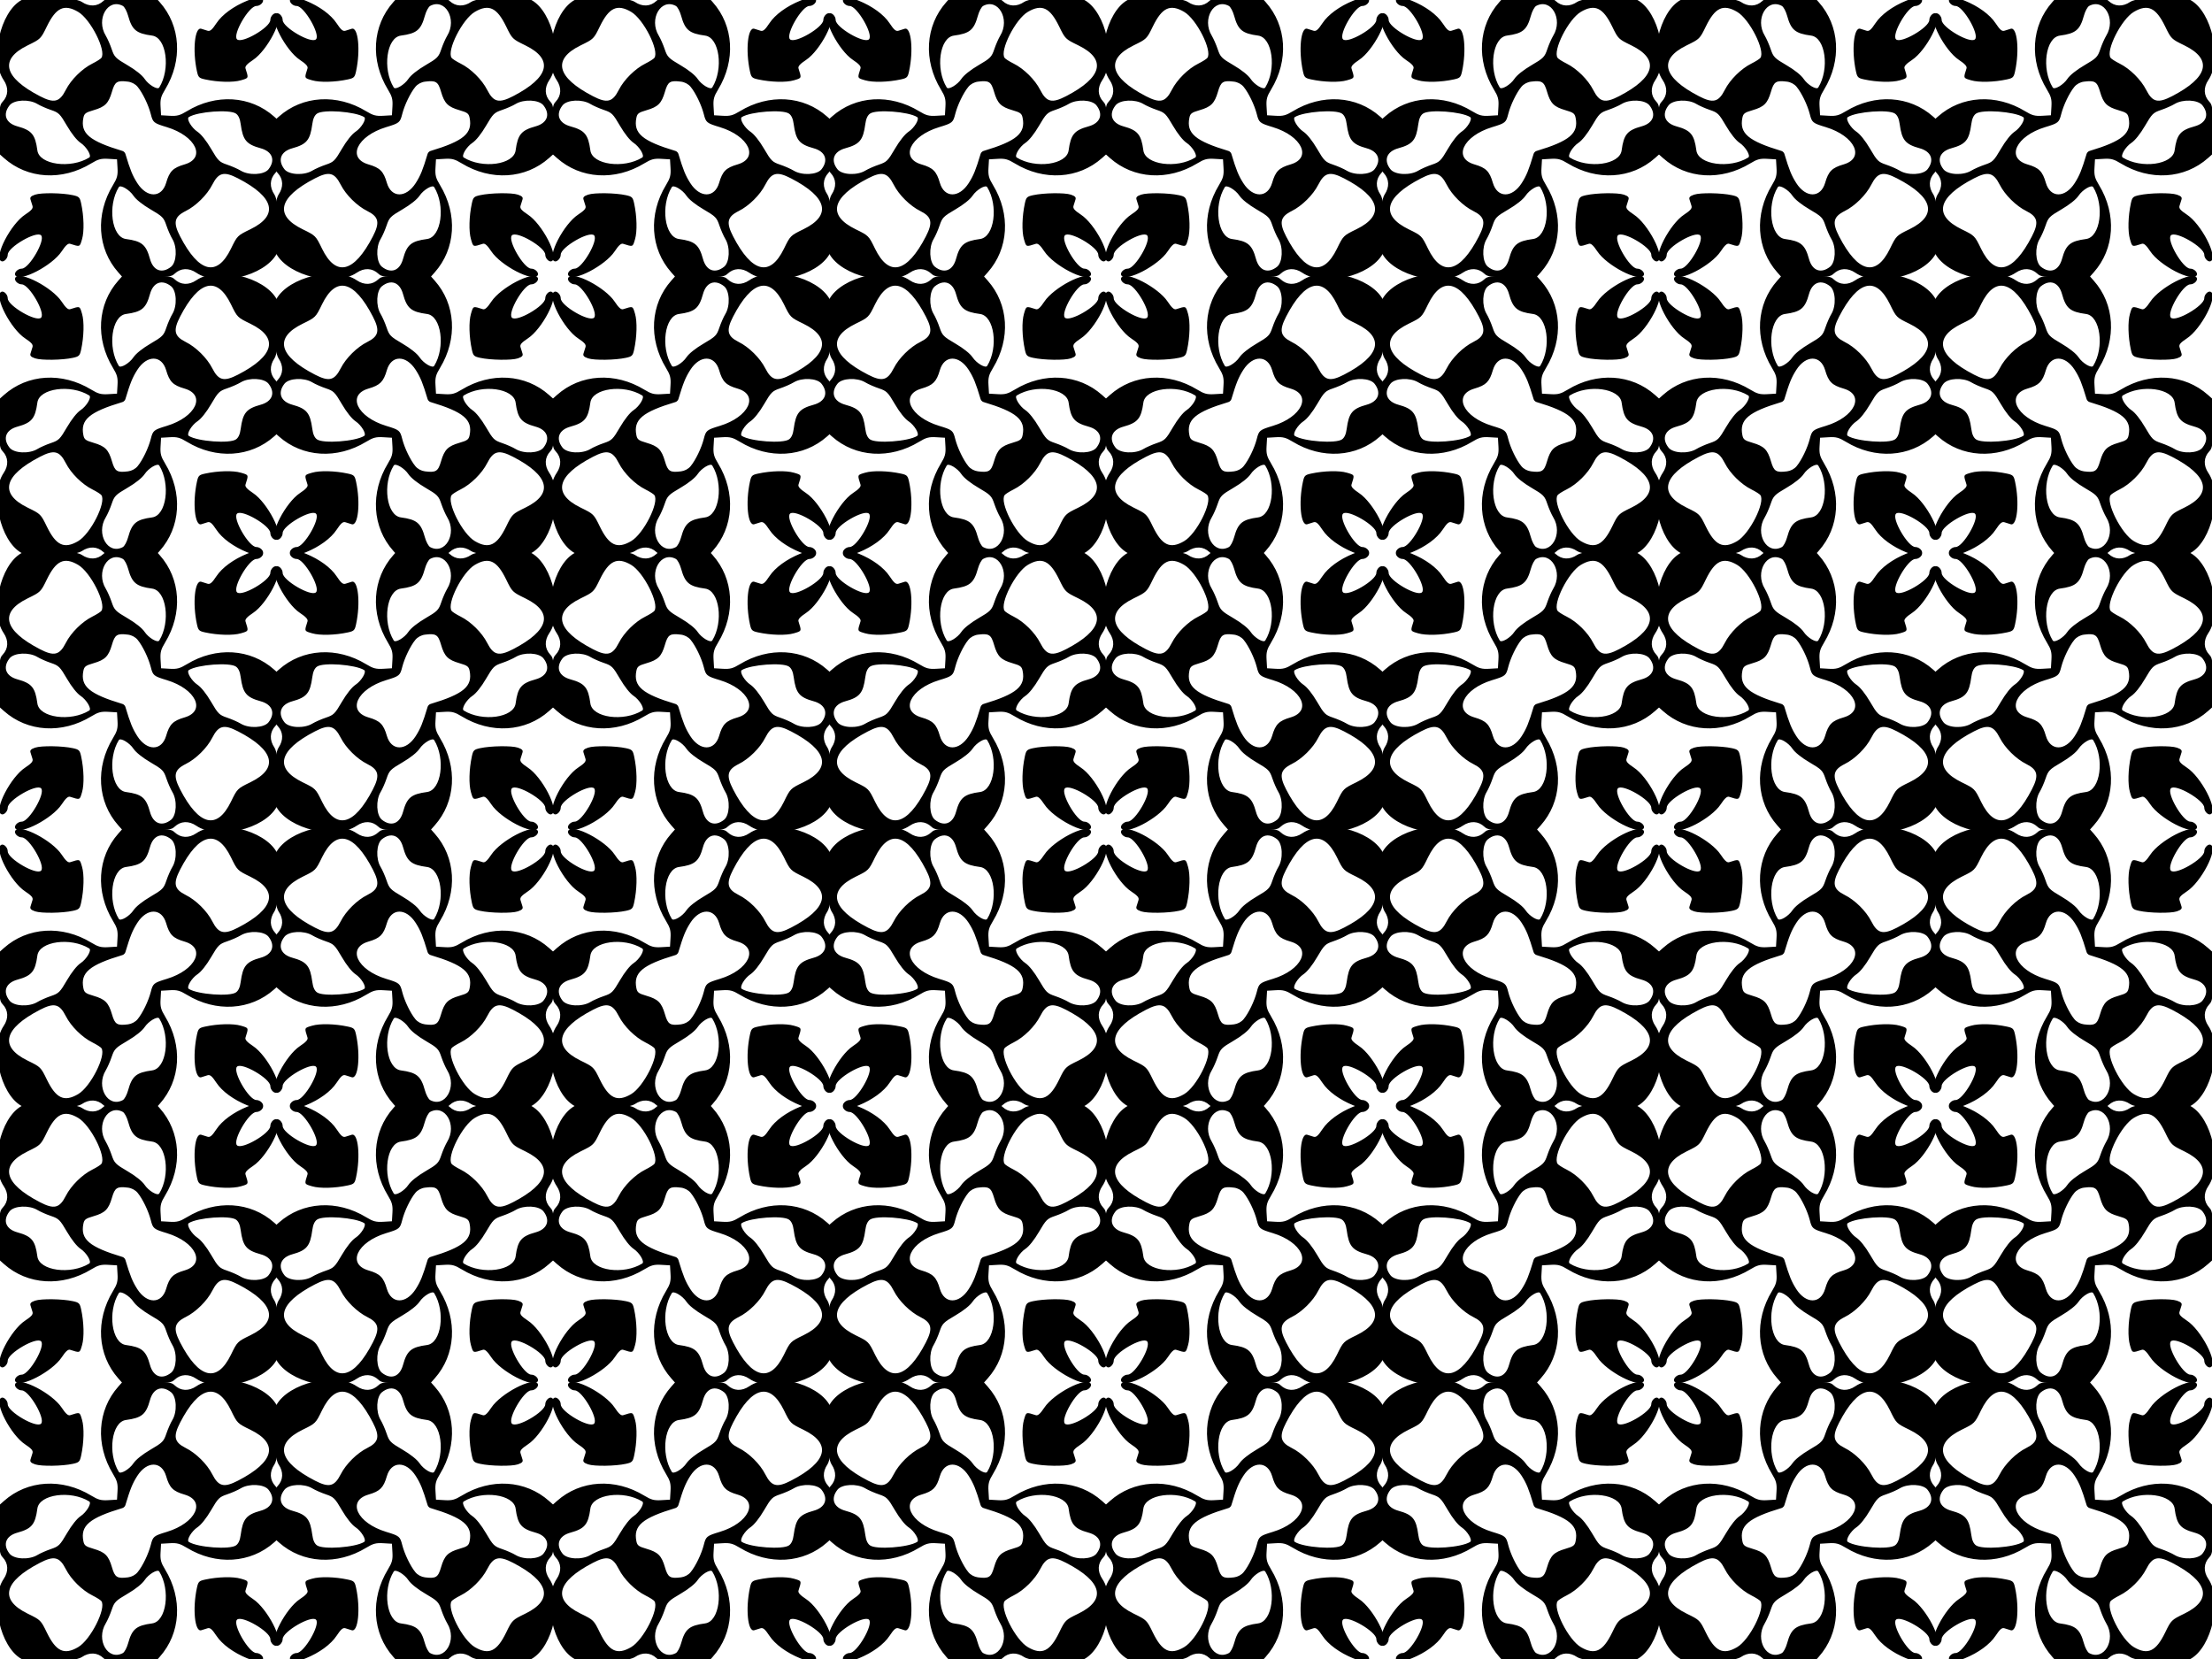 <?xml version="1.0" encoding="UTF-8" standalone="no"?>
<!-- Created with Inkscape (http://www.inkscape.org/) -->

<svg
   xmlns:dc="http://purl.org/dc/elements/1.1/"
   xmlns:cc="http://creativecommons.org/ns#"
   xmlns:rdf="http://www.w3.org/1999/02/22-rdf-syntax-ns#"
   xmlns:svg="http://www.w3.org/2000/svg"
   xmlns="http://www.w3.org/2000/svg"
   xmlns:xlink="http://www.w3.org/1999/xlink"
   xmlns:sodipodi="http://sodipodi.sourceforge.net/DTD/sodipodi-0.dtd"
   xmlns:inkscape="http://www.inkscape.org/namespaces/inkscape"
   width="451.556mm"
   height="338.667mm"
   viewBox="0 0 1600 1200"
   id="svg4950"
   version="1.1"
   inkscape:version="0.91 r13725"
   sodipodi:docname="BackgroundPattern135.svg">
  <defs
     id="defs4952">
    <clipPath
       clipPathUnits="userSpaceOnUse"
       id="clipPath5117">
      <rect
         style="opacity:0.513;fill:#ff0000;fill-opacity:1;stroke:none;stroke-width:3.777;stroke-miterlimit:4;stroke-dasharray:none;stroke-opacity:1"
         id="rect5119"
         width="1600"
         height="1200"
         x="4.853"
         y="-1030.679" />
    </clipPath>
  </defs>
  <sodipodi:namedview
     id="base"
     pagecolor="#ffffff"
     bordercolor="#666666"
     borderopacity="1.0"
     inkscape:pageopacity="0.0"
     inkscape:pageshadow="2"
     inkscape:zoom="0.5583333"
     inkscape:cx="800.00003"
     inkscape:cy="600.00004"
     inkscape:document-units="px"
     inkscape:current-layer="layer1"
     showgrid="false"
     fit-margin-top="0"
     fit-margin-left="0"
     fit-margin-right="0"
     fit-margin-bottom="0"
     inkscape:window-width="1600"
     inkscape:window-height="837"
     inkscape:window-x="-8"
     inkscape:window-y="-8"
     inkscape:window-maximized="1" />
  <g
     inkscape:label="Layer 1"
     inkscape:groupmode="layer"
     id="layer1"
     transform="translate(-4.853,1030.679)">
    <g
       id="g5065"
       style="opacity:1;fill:#000000;fill-opacity:1"
       clip-path="url(#clipPath5117)">
      <path
         inkscape:connector-curvature="0"
         id="path4969"
         d="M 20.448,169.305 C 4.926,160.754 -2.747,126.469 7.493,111.426 11.177,106.016 10.927,100.161 6.826,95.795 4.551,93.373 4.327,91.561 4.327,75.582 l 0,-17.552 3.37,-2.997 C 24.809,39.812 49.785,38.29 70.922,51.18 c 4.912,2.996 7.027,3.557 12.254,3.254 l 6.318,-0.366 0.366,-6.319 C 90.163,42.52 89.602,40.404 86.607,35.491 73.72,14.348 75.242,-10.635 90.458,-27.752 l 2.997,-3.371 17.547,0 c 15.974,0 17.786,0.224 20.207,2.5 4.365,4.102 10.218,4.352 15.627,0.667 15.388,-10.482 49.106,-2.556 58.156,13.67 3.24,5.81 2.03,37.476 -1.638,42.864 -3.683,5.41 -3.433,11.265 0.667,15.631 2.275,2.423 2.499,4.235 2.499,20.213 l 0,17.552 -3.37,2.997 c -17.112,15.221 -42.088,16.743 -63.225,3.853 -4.912,-2.996 -7.027,-3.557 -12.254,-3.254 l -6.317,0.366 -0.366,6.319 c -0.303,5.229 0.258,7.344 3.253,12.258 12.887,21.143 11.365,46.126 -3.852,63.243 l -2.997,3.371 -17.547,0 c -15.974,0 -17.786,-0.224 -20.207,-2.5 -4.365,-4.102 -10.218,-4.352 -15.627,-0.667 -5.419,3.691 -37.507,4.681 -43.564,1.344 z m 73.242,-4.256 c 1.208,-0.647 2.924,-3.819 3.812,-7.048 2.851,-10.368 5.907,-12.903 17.4,-14.436 10.346,-1.38 13.456,-24.084 5.142,-37.54 -1.194,-1.933 -7.743,1.936 -10.608,6.267 -1.724,2.605 -6.547,6.457 -12.281,9.806 -8.74,5.106 -9.596,5.971 -11.504,11.63 -1.134,3.363 -3.075,7.775 -4.313,9.806 -7.29,11.958 1.524,27.312 12.352,21.515 z m -32.314,-4.315 c 8.981,-5.265 20.5,-28.037 16.825,-33.263 -0.529,-0.752 -3.443,-2.602 -6.476,-4.112 C 64.236,119.633 56.236,111.725 52.467,104.324 47.918,95.391 43.996,94.431 33.737,99.743 7.406,113.376 4.25,126.465 24.873,136.51 c 9.373,4.566 9.492,4.683 13.924,13.789 6.615,13.591 12.532,16.325 22.579,10.435 z m 42.984,-54.165 c 3.618,-4.361 7.872,-13.162 9.56,-19.782 1.563,-6.129 2.053,-6.526 11.617,-9.434 21.037,-6.395 28.606,-22.365 12.781,-26.967 -8.346,-2.427 -10.858,-4.94 -13.284,-13.288 -3.217,-11.069 -13.863,-11.178 -20.875,-0.213 -3.451,5.397 -5.089,9.42 -8.627,21.193 -0.258,0.858 -1.171,1.771 -2.028,2.029 -24.055,7.233 -30.583,12.748 -28.344,23.946 0.631,3.154 1.601,3.887 7.37,5.564 8.359,2.431 10.858,4.939 13.304,13.355 2.128,7.323 3.678,8.295 11.625,7.288 2.646,-0.335 5.289,-1.749 6.901,-3.691 z M 31.914,94.096 c 2.03,-1.238 6.442,-3.18 9.803,-4.314 C 47.375,87.873 48.24,87.017 53.344,78.274 56.692,72.539 60.543,67.714 63.147,65.99 67.477,63.124 71.344,56.573 69.412,55.379 55.959,47.062 33.262,50.172 31.882,60.522 30.35,72.019 27.815,75.075 17.451,77.927 8.973,80.26 6.613,86.571 11.768,93.127 c 3.226,4.102 14.148,4.627 20.145,0.969 z M 175.541,87.144 c 1.813,-1.271 2.896,-3.691 3.425,-7.661 1.533,-11.497 4.067,-14.554 14.432,-17.405 8.478,-2.333 10.838,-8.644 5.682,-15.2 -3.226,-4.102 -14.148,-4.627 -20.145,-0.969 -2.03,1.238 -6.442,3.18 -9.803,4.314 -5.658,1.909 -6.523,2.765 -11.627,11.508 -3.348,5.735 -7.199,10.56 -9.803,12.284 -4.359,2.885 -8.193,9.419 -6.237,10.629 6.453,3.989 29.534,5.683 34.077,2.5 z m 1.57,-46.882 c 26.332,-13.634 29.487,-26.722 8.862,-36.768 -9.422,-4.59 -9.471,-4.639 -14.059,-14.063 -10.043,-20.63 -23.128,-17.475 -36.758,8.865 -5.201,10.05 -4.295,14.238 3.967,18.35 7.489,3.727 15.489,11.635 19.258,19.036 4.549,8.933 8.471,9.892 18.73,4.581 z M 101.413,27.714 c 1.724,-2.605 6.547,-6.457 12.281,-9.806 8.74,-5.106 9.596,-5.971 11.504,-11.63 1.134,-3.363 3.075,-7.775 4.313,-9.806 3.657,-5.999 3.132,-16.924 -0.969,-20.151 -6.554,-5.157 -12.864,-2.797 -15.195,5.684 -2.851,10.368 -5.907,12.903 -17.4,14.436 -10.346,1.38 -13.456,24.084 -5.142,37.54 1.194,1.933 7.743,-1.936 10.608,-6.267 z m 82.358,141.143 c -9.929,-4.024 -18.252,-10.102 -22.382,-16.344 -3.169,-4.791 -4.581,-5.979 -6.424,-5.407 -1.299,0.403 -3.336,1.039 -4.526,1.413 -4.692,1.476 -6.434,-15.513 -3.148,-30.694 0.959,-4.427 1.515,-4.984 5.941,-5.943 9.321,-2.019 20.281,-2.289 25.874,-0.637 5.763,1.702 5.626,1.345 3.318,8.619 -0.464,1.464 1.104,3.219 5.445,6.092 10.383,6.872 22.542,30.364 17.372,33.561 -1.838,1.136 -4.848,-1.742 -4.848,-4.635 0,-5.379 -20.697,-17.392 -24.1,-13.989 -3.403,3.403 8.608,24.107 13.985,24.107 2.892,0 5.77,3.011 4.634,4.849 -1.093,1.769 -5.241,1.4 -11.142,-0.992 z M 30.296,28.537 c -3.059,-1.034 -3.886,-1.905 -3.37,-3.548 0.376,-1.198 1.014,-3.241 1.417,-4.541 0.571,-1.842 -0.61,-3.252 -5.365,-6.399 C 12.595,7.177 0.435,-16.315 5.606,-19.511 c 1.838,-1.136 4.848,1.742 4.848,4.635 0,5.379 20.697,17.392 24.1,13.989 C 37.957,-4.291 25.946,-24.994 20.569,-24.994 c -2.892,0 -5.77,-3.011 -4.634,-4.849 3.196,-5.172 26.681,6.991 33.551,17.377 2.873,4.342 4.627,5.911 6.09,5.446 7.272,-2.308 6.915,-2.446 8.617,3.319 1.651,5.594 1.381,16.557 -0.637,25.881 -0.958,4.423 -1.519,4.987 -5.941,5.958 -7.666,1.684 -22.86,1.906 -27.319,0.399 z"
         style="fill:#000000;fill-opacity:1" />
      <use
         height="100%"
         width="100%"
         transform="matrix(-1,0,0,1,409.706,0)"
         id="use4971"
         xlink:href="#path4969"
         y="0"
         x="0"
         style="fill:#000000;fill-opacity:1" />
      <use
         height="100%"
         width="100%"
         transform="translate(400,0)"
         id="use4973"
         xlink:href="#path4969"
         y="0"
         x="0"
         style="fill:#000000;fill-opacity:1" />
      <use
         height="100%"
         width="100%"
         transform="translate(400,0)"
         id="use4975"
         xlink:href="#use4971"
         y="0"
         x="0"
         style="fill:#000000;fill-opacity:1" />
      <use
         height="100%"
         width="100%"
         transform="translate(800,0)"
         id="use4977"
         xlink:href="#path4969"
         y="0"
         x="0"
         style="fill:#000000;fill-opacity:1" />
      <use
         height="100%"
         width="100%"
         transform="translate(800,0)"
         id="use4979"
         xlink:href="#use4971"
         y="0"
         x="0"
         style="fill:#000000;fill-opacity:1" />
      <use
         height="100%"
         width="100%"
         transform="translate(800,0)"
         id="use4981"
         xlink:href="#use4973"
         y="0"
         x="0"
         style="fill:#000000;fill-opacity:1" />
      <use
         height="100%"
         width="100%"
         transform="translate(800,0)"
         id="use4983"
         xlink:href="#use4975"
         y="0"
         x="0"
         style="fill:#000000;fill-opacity:1" />
      <use
         height="100%"
         width="100%"
         transform="matrix(1,0,0,-1,0,-61.358)"
         id="use4985"
         xlink:href="#path4969"
         y="0"
         x="0"
         style="fill:#000000;fill-opacity:1" />
      <use
         height="100%"
         width="100%"
         transform="matrix(1,0,0,-1,0,-61.358)"
         id="use4987"
         xlink:href="#use4971"
         y="0"
         x="0"
         style="fill:#000000;fill-opacity:1" />
      <use
         height="100%"
         width="100%"
         transform="matrix(1,0,0,-1,0,-61.358)"
         id="use4989"
         xlink:href="#use4973"
         y="0"
         x="0"
         style="fill:#000000;fill-opacity:1" />
      <use
         height="100%"
         width="100%"
         transform="matrix(1,0,0,-1,0,-61.358)"
         id="use4991"
         xlink:href="#use4975"
         y="0"
         x="0"
         style="fill:#000000;fill-opacity:1" />
      <use
         height="100%"
         width="100%"
         transform="matrix(1,0,0,-1,0,-61.358)"
         id="use4993"
         xlink:href="#use4977"
         y="0"
         x="0"
         style="fill:#000000;fill-opacity:1" />
      <use
         height="100%"
         width="100%"
         transform="matrix(1,0,0,-1,0,-61.358)"
         id="use4995"
         xlink:href="#use4979"
         y="0"
         x="0"
         style="fill:#000000;fill-opacity:1" />
      <use
         height="100%"
         width="100%"
         transform="matrix(1,0,0,-1,0,-61.358)"
         id="use4997"
         xlink:href="#use4981"
         y="0"
         x="0"
         style="fill:#000000;fill-opacity:1" />
      <use
         height="100%"
         width="100%"
         transform="matrix(1,0,0,-1,0,-61.358)"
         id="use4999"
         xlink:href="#use4983"
         y="0"
         x="0"
         style="fill:#000000;fill-opacity:1" />
      <use
         height="100%"
         width="100%"
         transform="translate(0,-400)"
         id="use5001"
         xlink:href="#path4969"
         y="0"
         x="0"
         style="fill:#000000;fill-opacity:1" />
      <use
         height="100%"
         width="100%"
         transform="translate(0,-400)"
         id="use5003"
         xlink:href="#use4971"
         y="0"
         x="0"
         style="fill:#000000;fill-opacity:1" />
      <use
         height="100%"
         width="100%"
         transform="translate(0,-400)"
         id="use5005"
         xlink:href="#use4973"
         y="0"
         x="0"
         style="fill:#000000;fill-opacity:1" />
      <use
         height="100%"
         width="100%"
         transform="translate(0,-400)"
         id="use5007"
         xlink:href="#use4975"
         y="0"
         x="0"
         style="fill:#000000;fill-opacity:1" />
      <use
         height="100%"
         width="100%"
         transform="translate(0,-400)"
         id="use5009"
         xlink:href="#use4977"
         y="0"
         x="0"
         style="fill:#000000;fill-opacity:1" />
      <use
         height="100%"
         width="100%"
         transform="translate(0,-400)"
         id="use5011"
         xlink:href="#use4979"
         y="0"
         x="0"
         style="fill:#000000;fill-opacity:1" />
      <use
         height="100%"
         width="100%"
         transform="translate(0,-400)"
         id="use5013"
         xlink:href="#use4981"
         y="0"
         x="0"
         style="fill:#000000;fill-opacity:1" />
      <use
         height="100%"
         width="100%"
         transform="translate(0,-400)"
         id="use5015"
         xlink:href="#use4983"
         y="0"
         x="0"
         style="fill:#000000;fill-opacity:1" />
      <use
         height="100%"
         width="100%"
         transform="translate(0,-400)"
         id="use5017"
         xlink:href="#use4985"
         y="0"
         x="0"
         style="fill:#000000;fill-opacity:1" />
      <use
         height="100%"
         width="100%"
         transform="translate(0,-400)"
         id="use5019"
         xlink:href="#use4987"
         y="0"
         x="0"
         style="fill:#000000;fill-opacity:1" />
      <use
         height="100%"
         width="100%"
         transform="translate(0,-400)"
         id="use5021"
         xlink:href="#use4989"
         y="0"
         x="0"
         style="fill:#000000;fill-opacity:1" />
      <use
         height="100%"
         width="100%"
         transform="translate(0,-400)"
         id="use5023"
         xlink:href="#use4991"
         y="0"
         x="0"
         style="fill:#000000;fill-opacity:1" />
      <use
         height="100%"
         width="100%"
         transform="translate(0,-400)"
         id="use5025"
         xlink:href="#use4993"
         y="0"
         x="0"
         style="fill:#000000;fill-opacity:1" />
      <use
         height="100%"
         width="100%"
         transform="translate(0,-400)"
         id="use5027"
         xlink:href="#use4995"
         y="0"
         x="0"
         style="fill:#000000;fill-opacity:1" />
      <use
         height="100%"
         width="100%"
         transform="translate(0,-400)"
         id="use5029"
         xlink:href="#use4997"
         y="0"
         x="0"
         style="fill:#000000;fill-opacity:1" />
      <use
         height="100%"
         width="100%"
         transform="translate(0,-400)"
         id="use5031"
         xlink:href="#use4999"
         y="0"
         x="0"
         style="fill:#000000;fill-opacity:1" />
      <use
         height="100%"
         width="100%"
         transform="translate(0,-800)"
         id="use5033"
         xlink:href="#path4969"
         y="0"
         x="0"
         style="fill:#000000;fill-opacity:1" />
      <use
         height="100%"
         width="100%"
         transform="translate(0,-800)"
         id="use5035"
         xlink:href="#use4971"
         y="0"
         x="0"
         style="fill:#000000;fill-opacity:1" />
      <use
         height="100%"
         width="100%"
         transform="translate(0,-800)"
         id="use5037"
         xlink:href="#use4973"
         y="0"
         x="0"
         style="fill:#000000;fill-opacity:1" />
      <use
         height="100%"
         width="100%"
         transform="translate(0,-800)"
         id="use5039"
         xlink:href="#use4975"
         y="0"
         x="0"
         style="fill:#000000;fill-opacity:1" />
      <use
         height="100%"
         width="100%"
         transform="translate(0,-800)"
         id="use5041"
         xlink:href="#use4977"
         y="0"
         x="0"
         style="fill:#000000;fill-opacity:1" />
      <use
         height="100%"
         width="100%"
         transform="translate(0,-800)"
         id="use5043"
         xlink:href="#use4979"
         y="0"
         x="0"
         style="fill:#000000;fill-opacity:1" />
      <use
         height="100%"
         width="100%"
         transform="translate(0,-800)"
         id="use5045"
         xlink:href="#use4981"
         y="0"
         x="0"
         style="fill:#000000;fill-opacity:1" />
      <use
         height="100%"
         width="100%"
         transform="translate(0,-800)"
         id="use5047"
         xlink:href="#use4983"
         y="0"
         x="0"
         style="fill:#000000;fill-opacity:1" />
      <use
         height="100%"
         width="100%"
         transform="translate(0,-800)"
         id="use5049"
         xlink:href="#use4985"
         y="0"
         x="0"
         style="fill:#000000;fill-opacity:1" />
      <use
         height="100%"
         width="100%"
         transform="translate(0,-800)"
         id="use5051"
         xlink:href="#use4987"
         y="0"
         x="0"
         style="fill:#000000;fill-opacity:1" />
      <use
         height="100%"
         width="100%"
         transform="translate(0,-800)"
         id="use5053"
         xlink:href="#use4989"
         y="0"
         x="0"
         style="fill:#000000;fill-opacity:1" />
      <use
         height="100%"
         width="100%"
         transform="translate(0,-800)"
         id="use5055"
         xlink:href="#use4991"
         y="0"
         x="0"
         style="fill:#000000;fill-opacity:1" />
      <use
         height="100%"
         width="100%"
         transform="translate(0,-800)"
         id="use5057"
         xlink:href="#use4993"
         y="0"
         x="0"
         style="fill:#000000;fill-opacity:1" />
      <use
         height="100%"
         width="100%"
         transform="translate(0,-800)"
         id="use5059"
         xlink:href="#use4995"
         y="0"
         x="0"
         style="fill:#000000;fill-opacity:1" />
      <use
         height="100%"
         width="100%"
         transform="translate(0,-800)"
         id="use5061"
         xlink:href="#use4997"
         y="0"
         x="0"
         style="fill:#000000;fill-opacity:1" />
      <use
         height="100%"
         width="100%"
         transform="translate(0,-800)"
         id="use5063"
         xlink:href="#use4999"
         y="0"
         x="0"
         style="fill:#000000;fill-opacity:1" />
    </g>
  </g>
</svg>
